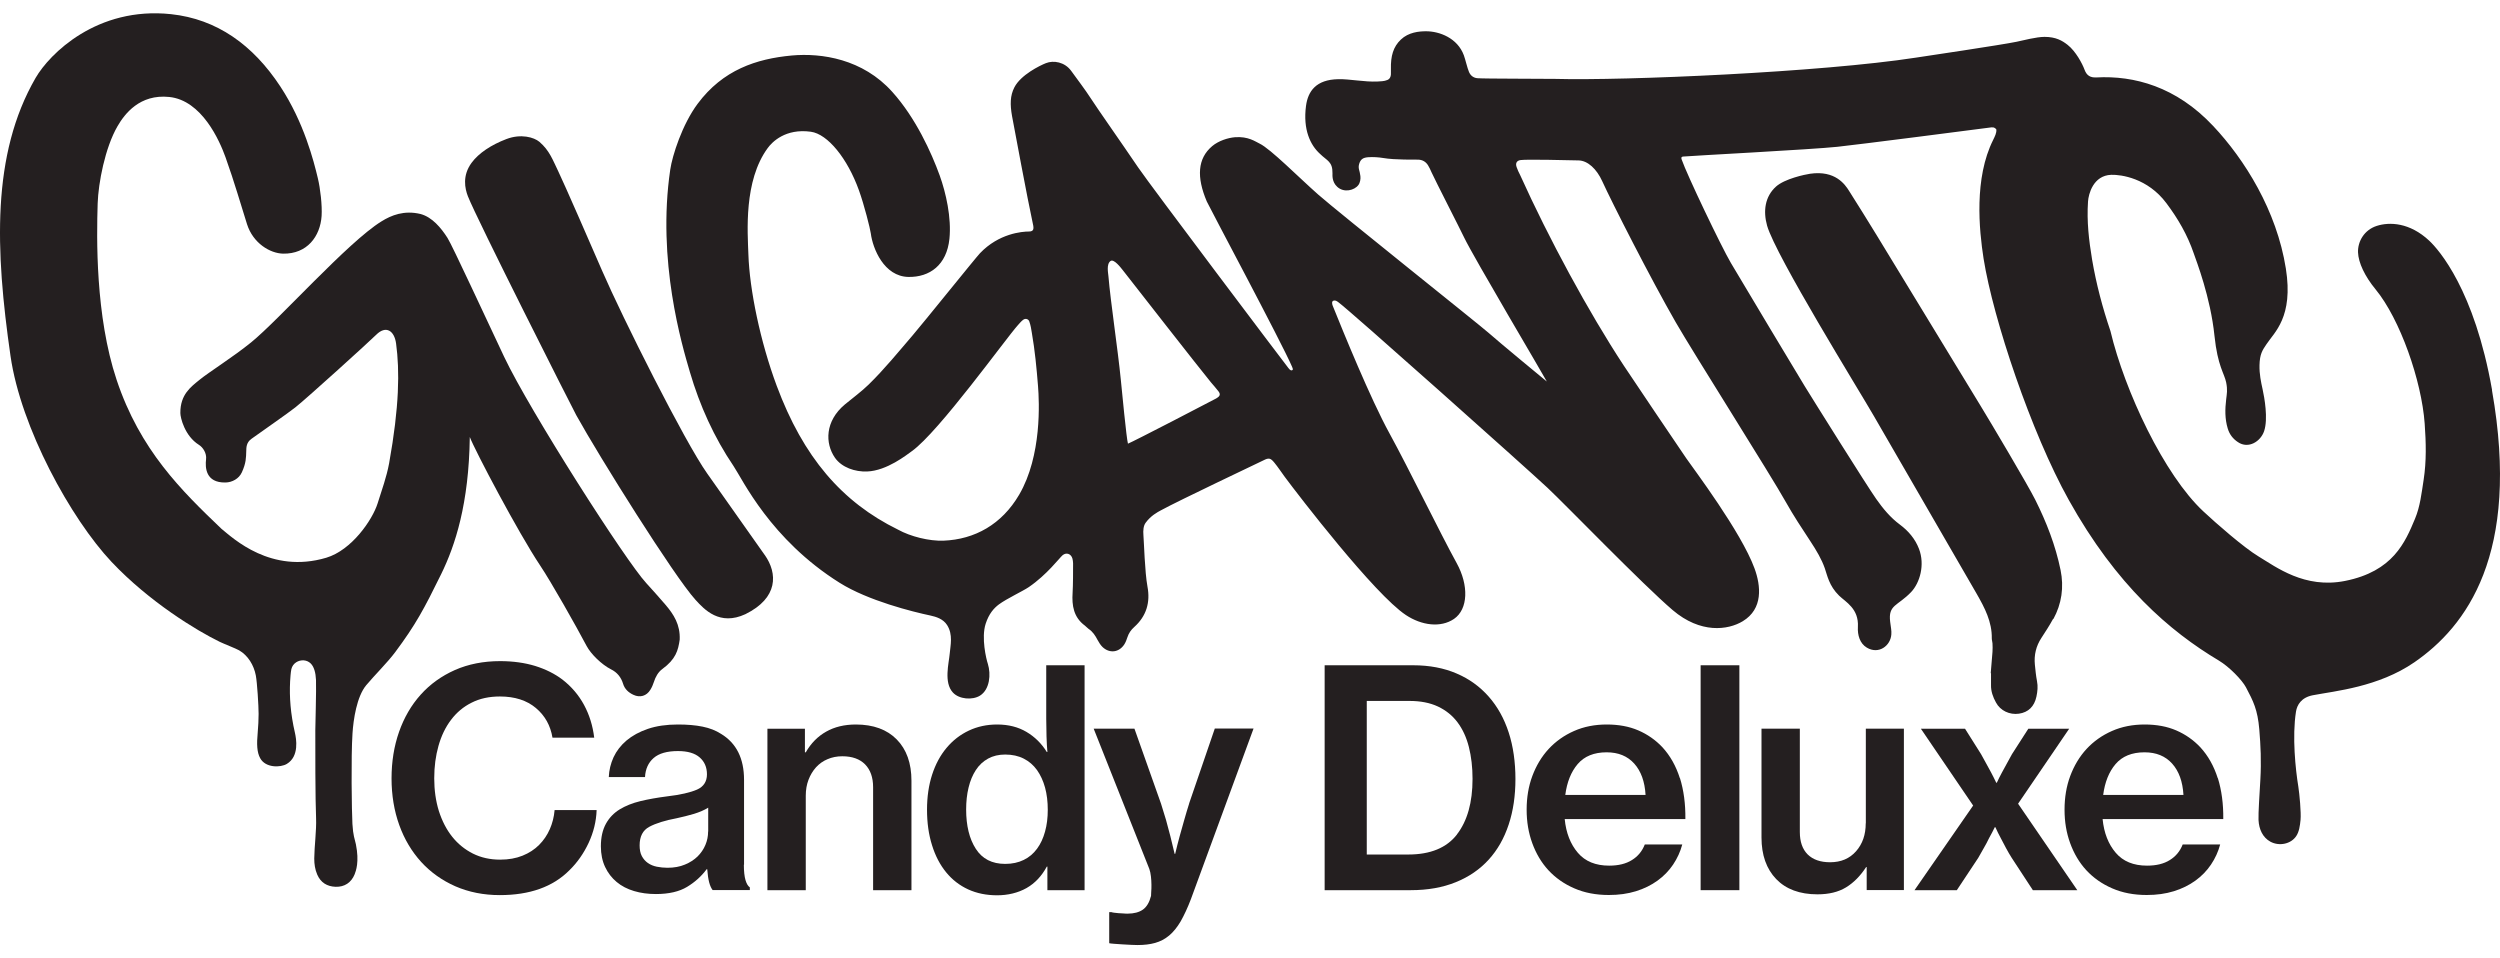 <svg xmlns="http://www.w3.org/2000/svg" fill="none" viewBox="0 0 120 46" height="46" width="120">
<path fill="#241F20" d="M119.617 18.709C118.773 13.918 117.067 11.989 116.603 11.554C115.666 10.677 114.697 10.645 114.08 10.844C113.482 11.039 113.167 11.591 113.185 12.115C113.204 12.606 113.505 13.255 114.029 13.891C115.198 15.31 116.236 18.264 116.385 20.336C116.45 21.24 116.473 22.135 116.334 23.035C116.236 23.666 116.167 24.31 115.921 24.899C115.448 26.03 114.869 27.426 112.559 27.885C110.621 28.27 109.248 27.213 108.414 26.712C107.704 26.285 106.364 25.112 105.761 24.547C103.874 22.789 101.987 18.769 101.301 15.889C100.92 14.767 100.619 13.626 100.42 12.458C100.267 11.53 100.16 10.636 100.225 9.671C100.248 9.323 100.471 8.419 101.342 8.391C101.811 8.377 103.086 8.549 103.985 9.75C104.542 10.492 104.996 11.275 105.298 12.156C105.428 12.537 106.105 14.266 106.295 16.121C106.448 17.586 106.768 17.916 106.856 18.356C106.93 18.727 106.888 18.894 106.856 19.172C106.8 19.636 106.791 20.104 106.93 20.563C107.013 20.846 107.18 21.064 107.421 21.222C107.918 21.56 108.507 21.199 108.678 20.693C108.877 20.1 108.692 19.084 108.604 18.681C108.53 18.347 108.446 17.962 108.456 17.526C108.469 16.997 108.595 16.812 108.789 16.525C109.165 15.95 110.092 15.226 109.721 12.889C109.281 10.107 107.741 7.649 106.23 6.045C104.454 4.153 102.432 3.62 100.624 3.717C100.341 3.731 100.16 3.629 100.058 3.346C99.951 3.054 99.636 2.46 99.246 2.154C98.987 1.95 98.681 1.77 98.138 1.77C97.753 1.77 97.118 1.936 96.789 2.006C96.079 2.154 92.36 2.706 91.966 2.766C87.44 3.467 77.953 3.879 74.651 3.787C74.271 3.777 71.215 3.782 70.914 3.754C70.724 3.736 70.585 3.629 70.511 3.453C70.427 3.253 70.339 2.855 70.265 2.655C69.959 1.825 69.096 1.501 68.452 1.501C68.113 1.501 67.612 1.547 67.242 1.899C66.875 2.247 66.75 2.688 66.764 3.314C66.764 3.36 66.764 3.406 66.764 3.453C66.773 3.615 66.75 3.773 66.597 3.838C66.444 3.907 66.245 3.903 66.129 3.912C65.493 3.944 64.788 3.787 64.237 3.801C63.17 3.819 62.781 4.38 62.688 5.085C62.539 6.216 62.892 6.963 63.36 7.385C63.703 7.723 63.968 7.751 63.959 8.322C63.959 8.4 63.926 8.73 64.186 8.966C64.51 9.268 65.011 9.138 65.201 8.883C65.285 8.776 65.317 8.586 65.299 8.451C65.266 8.159 65.173 8.09 65.243 7.858C65.312 7.635 65.438 7.566 65.669 7.547C65.901 7.529 66.166 7.547 66.393 7.584C66.945 7.682 67.974 7.659 68.081 7.663C68.285 7.672 68.438 7.765 68.544 7.932C68.609 8.034 68.66 8.15 68.711 8.266C68.892 8.665 70.093 11.007 70.279 11.401C70.729 12.342 74.109 18.041 74.248 18.314C74.188 18.268 71.916 16.39 71.452 15.977C71.035 15.606 64.274 10.218 63.277 9.342C62.331 8.507 60.986 7.144 60.462 6.893C60.263 6.801 59.92 6.536 59.275 6.587C58.946 6.615 58.496 6.754 58.185 7.014C57.48 7.608 57.429 8.498 57.926 9.671C58.023 9.898 61.496 16.399 62.011 17.586C62.034 17.637 62.081 17.73 62.039 17.763C61.941 17.832 61.839 17.656 61.793 17.6C61.617 17.382 55.222 8.906 54.629 8.034C53.813 6.829 52.681 5.224 52.366 4.733C52.078 4.287 51.707 3.805 51.42 3.406C51.105 2.97 50.567 2.887 50.205 3.031C49.922 3.142 48.995 3.592 48.689 4.195C48.485 4.589 48.48 5.015 48.577 5.567C48.628 5.845 49.361 9.768 49.556 10.636C49.625 10.937 49.663 11.113 49.389 11.113C49.064 11.113 47.947 11.201 47.038 12.156C46.815 12.393 44.307 15.514 43.81 16.093C43.12 16.895 42.456 17.716 41.696 18.458C41.339 18.806 40.94 19.093 40.555 19.413C39.596 20.216 39.596 21.277 40.078 21.973C40.407 22.441 41.042 22.655 41.627 22.631C42.572 22.594 43.518 21.834 43.773 21.653C45.067 20.726 48.281 16.251 48.851 15.616C48.921 15.537 49.023 15.416 49.111 15.351C49.24 15.254 49.37 15.333 49.403 15.421C49.468 15.592 49.505 15.82 49.528 15.973C49.676 16.826 49.755 17.651 49.825 18.532C49.885 19.279 50.015 21.871 48.921 23.744C48.086 25.173 46.788 25.891 45.294 25.952C44.603 25.98 43.699 25.752 43.106 25.423C40.412 24.102 38.557 21.945 37.282 18.518C36.489 16.385 35.979 13.905 35.923 12.212C35.886 11.15 35.691 8.683 36.85 7.107C37.059 6.819 37.699 6.156 38.919 6.323C39.735 6.434 40.681 7.612 41.228 9.133C41.483 9.838 41.77 10.983 41.798 11.201C41.891 11.934 42.433 13.269 43.602 13.293C44.627 13.311 45.443 12.722 45.573 11.461C45.675 10.45 45.406 9.254 45.104 8.419C44.706 7.32 43.95 5.655 42.832 4.413C41.413 2.827 39.433 2.535 38.005 2.664C36.303 2.822 34.699 3.355 33.489 4.978C32.747 5.971 32.269 7.473 32.172 8.141C31.527 12.518 32.733 16.562 33.117 17.865C33.59 19.474 34.272 20.985 35.214 22.377C35.64 23.007 36.975 25.887 40.3 27.973C41.673 28.836 43.824 29.369 44.659 29.545C44.942 29.606 45.276 29.712 45.461 30.004C45.754 30.463 45.619 30.983 45.587 31.368C45.545 31.85 45.294 32.759 45.739 33.241C46.036 33.566 46.676 33.617 47.042 33.389C47.511 33.093 47.571 32.365 47.418 31.869C47.339 31.637 47.094 30.612 47.312 29.939C47.469 29.457 47.706 29.193 47.947 29.012C48.332 28.729 49.092 28.377 49.38 28.182C50.256 27.584 50.85 26.782 51.003 26.652C51.183 26.499 51.411 26.582 51.476 26.809C51.494 26.884 51.508 26.962 51.508 27.041C51.508 27.412 51.508 28.08 51.485 28.451C51.443 29.072 51.536 29.634 52.078 30.032C52.139 30.079 52.19 30.143 52.25 30.185C52.454 30.32 52.575 30.51 52.686 30.723C52.751 30.844 52.83 30.969 52.927 31.062C53.266 31.377 53.715 31.317 53.966 30.932C54.031 30.83 54.077 30.709 54.114 30.593C54.179 30.394 54.286 30.236 54.443 30.097C55.028 29.573 55.222 28.915 55.078 28.154C54.949 27.449 54.912 26.012 54.884 25.687C54.865 25.46 54.884 25.238 54.99 25.094C55.236 24.755 55.551 24.588 55.723 24.496C56.595 24.018 60.462 22.191 60.643 22.098C60.898 21.968 60.981 21.978 61.167 22.205C61.343 22.418 61.496 22.655 61.663 22.882C62.322 23.772 65.98 28.53 67.483 29.522C68.239 30.023 69.152 30.143 69.792 29.708C70.474 29.239 70.506 28.094 69.922 27.032C69.115 25.567 67.622 22.492 66.699 20.809C65.776 19.131 64.469 15.912 63.968 14.67C63.94 14.596 63.912 14.466 64.005 14.433C64.098 14.401 64.172 14.456 64.241 14.507C64.737 14.855 73.316 22.511 74.281 23.415C75.134 24.213 78.853 28.061 80.29 29.286C81.626 30.422 82.938 30.25 83.652 29.819C84.635 29.225 84.528 28.126 84.213 27.273C83.569 25.525 81.301 22.52 80.939 21.996C80.554 21.43 78.305 18.106 77.93 17.531C76.251 14.976 74.341 11.447 72.968 8.405C72.903 8.28 72.843 8.155 72.797 8.02C72.732 7.835 72.801 7.705 72.996 7.682C73.302 7.64 75.356 7.691 75.774 7.7C76.214 7.71 76.641 8.113 76.905 8.693C77.378 9.731 79.233 13.376 80.434 15.467C81.259 16.905 85.02 22.84 85.725 24.106C86.082 24.741 86.485 25.354 86.889 25.966C87.199 26.434 87.44 26.851 87.589 27.273C87.709 27.616 87.793 28.117 88.275 28.59C88.59 28.896 89.23 29.212 89.179 30.093C89.156 30.482 89.272 30.886 89.606 31.085C90.176 31.428 90.747 30.997 90.784 30.454C90.798 30.259 90.765 30.148 90.728 29.847C90.626 29.021 91.081 29.1 91.734 28.419C92.152 27.978 92.407 27.111 92.11 26.341C91.924 25.859 91.6 25.483 91.196 25.182C90.737 24.843 90.38 24.407 90.06 23.953C89.62 23.332 87.023 19.182 86.624 18.532C86.318 18.027 83.689 13.654 83.082 12.62C82.618 11.832 80.972 8.387 80.721 7.659C80.703 7.603 80.68 7.529 80.786 7.515C81.078 7.482 86.986 7.176 88.196 7.046C89.128 6.949 94.841 6.212 95.504 6.124C95.611 6.11 95.722 6.082 95.824 6.212C95.843 6.383 95.75 6.55 95.671 6.717C94.753 8.549 94.994 11.02 95.212 12.416C95.676 15.324 97.498 20.763 99.302 24C101.588 28.103 104.148 30.301 106.503 31.706C107.013 32.012 107.621 32.643 107.806 32.991C108.159 33.658 108.367 34.066 108.446 35.012C108.511 35.805 108.548 36.52 108.497 37.428C108.46 38.082 108.395 39.023 108.409 39.362C108.432 39.807 108.609 40.197 108.979 40.401C109.406 40.633 109.972 40.512 110.222 40.127C110.357 39.923 110.398 39.645 110.426 39.353C110.459 39.01 110.375 38.11 110.32 37.758C110.185 36.937 110.018 35.356 110.208 34.155C110.259 33.839 110.459 33.478 111.02 33.371C112.082 33.167 114.159 32.981 115.889 31.79C118.365 30.083 121.003 26.619 119.617 18.746V18.709ZM58.403 19.112C58.157 19.247 54.369 21.213 54.142 21.296C54.072 21.069 53.845 18.69 53.799 18.226C53.655 16.761 53.307 14.493 53.205 13.26C53.196 13.126 53.094 12.676 53.307 12.527C53.469 12.416 53.794 12.843 53.887 12.959C54.318 13.511 57.629 17.753 58.125 18.352C58.246 18.495 58.371 18.634 58.482 18.778C58.593 18.917 58.566 19.019 58.394 19.112H58.403Z"></path>
<path fill="#241F20" d="M98.56 29.717C98.963 28.98 99.075 28.182 98.908 27.366C98.667 26.183 98.231 25.066 97.693 23.99C97.331 23.267 95.551 20.271 95.064 19.474C94.401 18.384 90.417 11.846 90.088 11.303C89.648 10.585 89.207 9.875 88.757 9.166C88.563 8.855 88.094 8.164 86.884 8.34C86.634 8.377 85.664 8.581 85.247 8.957C84.714 9.439 84.626 10.135 84.82 10.83C85.233 12.277 89.272 18.797 89.93 19.942C90.793 21.44 91.66 22.933 92.523 24.426C93.311 25.785 94.099 27.143 94.883 28.507C95.263 29.17 95.62 29.847 95.606 30.644C95.606 30.723 95.634 30.797 95.639 30.876C95.643 31.015 95.653 31.154 95.639 31.294C95.615 31.637 95.583 31.975 95.555 32.314C95.56 32.314 95.564 32.314 95.569 32.314C95.569 32.499 95.569 32.689 95.569 32.875C95.56 33.181 95.662 33.459 95.806 33.719C96.014 34.113 96.464 34.322 96.909 34.257C97.359 34.192 97.647 33.913 97.749 33.436C97.8 33.19 97.827 32.949 97.776 32.694C97.725 32.434 97.702 32.17 97.674 31.906C97.628 31.442 97.73 31.011 97.99 30.616C98.184 30.32 98.379 30.018 98.551 29.703L98.56 29.717Z"></path>
<path fill="#241F20" d="M36.702 26.633C36.317 26.091 34.638 23.707 33.943 22.724C32.862 21.199 29.872 15.236 28.902 12.996C28.508 12.082 27.043 8.725 26.797 8.224C26.538 7.691 26.375 7.218 25.888 6.805C25.633 6.592 25.012 6.407 24.307 6.675C23.575 6.954 22.976 7.352 22.638 7.812C22.179 8.433 22.318 9.054 22.457 9.416C22.865 10.473 27.46 19.562 27.66 19.928C28.759 21.913 32.362 27.672 33.386 28.794C33.808 29.258 34.541 30.055 35.779 29.48C37.36 28.701 37.333 27.524 36.707 26.638L36.702 26.633Z"></path>
<path fill="#241F20" d="M29.909 32.824C29.983 33.074 30.173 33.246 30.405 33.352C30.72 33.501 31.035 33.408 31.216 33.111C31.291 32.991 31.346 32.861 31.388 32.731C31.462 32.495 31.592 32.258 31.791 32.114C32.436 31.641 32.552 31.224 32.626 30.7C32.654 29.986 32.348 29.499 31.926 29.008C31.657 28.697 31.281 28.27 31.031 28.001C30.066 26.976 25.429 19.724 24.201 17.132C23.324 15.282 21.72 11.799 21.479 11.419C21.168 10.932 20.746 10.427 20.194 10.274C19.396 10.079 18.78 10.334 18.311 10.626C16.698 11.619 13.405 15.338 12.052 16.436C11.17 17.151 10.03 17.86 9.566 18.24C9.172 18.565 8.648 18.931 8.657 19.826C8.657 20.049 8.866 20.925 9.547 21.352C9.742 21.472 9.928 21.755 9.891 22.047C9.844 22.437 9.867 23.179 10.823 23.16C11.143 23.155 11.467 22.979 11.606 22.678C11.815 22.224 11.81 21.968 11.82 21.658C11.824 21.472 11.824 21.236 12.075 21.06C12.659 20.638 13.767 19.877 14.184 19.548C14.746 19.103 17.76 16.367 18.056 16.07C18.525 15.602 18.928 15.871 19.012 16.488C19.188 17.791 19.169 19.511 18.678 22.237C18.557 22.896 18.325 23.526 18.126 24.162C17.876 24.955 16.883 26.406 15.659 26.772C13.002 27.561 11.194 25.84 10.628 25.381C8.717 23.554 6.723 21.611 5.597 18.231C4.572 15.157 4.637 11.391 4.688 9.764C4.72 8.785 5.04 7.097 5.638 6.063C5.986 5.461 6.71 4.51 8.119 4.654C9.687 4.811 10.54 6.754 10.823 7.543C11.24 8.702 11.602 9.959 11.857 10.761C12.149 11.679 12.965 12.161 13.586 12.175C14.741 12.198 15.372 11.345 15.437 10.367C15.469 9.856 15.376 9.05 15.256 8.553C15.061 7.737 14.593 5.878 13.457 4.153C12.14 2.15 10.41 0.916 8.212 0.68C4.655 0.3 2.374 2.59 1.711 3.736C-0.418 7.417 -0.227 12.013 0.505 17.09C1.001 20.531 3.399 24.894 5.356 26.972C7.173 28.896 9.455 30.278 10.554 30.811C10.693 30.881 11.342 31.136 11.476 31.215C11.903 31.46 12.186 31.929 12.279 32.42C12.344 32.759 12.413 33.876 12.413 34.27C12.413 34.507 12.395 34.91 12.371 35.147C12.316 35.727 12.334 36.111 12.487 36.39C12.742 36.867 13.466 36.849 13.767 36.668C14.379 36.301 14.217 35.444 14.157 35.175C13.943 34.247 13.888 33.459 13.925 32.708C13.934 32.555 13.953 32.267 13.985 32.119C14.018 31.98 14.101 31.864 14.217 31.79C14.324 31.72 14.453 31.688 14.583 31.697C14.843 31.72 15.135 31.901 15.168 32.638C15.186 33.102 15.135 34.873 15.135 35.059C15.13 35.699 15.135 38.486 15.172 39.279C15.195 39.853 15.089 40.633 15.084 41.208C15.084 41.477 15.121 41.736 15.228 41.982C15.395 42.367 15.701 42.552 16.109 42.566C16.535 42.58 16.86 42.367 17.022 41.968C17.083 41.81 17.254 41.374 17.083 40.526C17.027 40.266 16.948 40.113 16.916 39.547C16.883 38.963 16.846 36.325 16.92 35.203C16.962 34.539 17.124 33.436 17.579 32.889C17.954 32.439 18.613 31.785 18.97 31.303C19.948 29.991 20.356 29.23 21.177 27.556C21.849 26.183 22.508 24.185 22.55 20.976C22.786 21.602 24.878 25.571 25.921 27.134C26.45 27.922 27.655 30.055 28.16 31.011C28.36 31.386 28.87 31.896 29.329 32.128C29.621 32.272 29.811 32.504 29.909 32.824Z"></path>
<path fill="#241F20" d="M26.389 39.803C26.264 40.09 26.092 40.34 25.875 40.558C25.657 40.776 25.392 40.948 25.081 41.073C24.771 41.198 24.414 41.263 24.006 41.263C23.523 41.263 23.088 41.166 22.698 40.971C22.313 40.776 21.979 40.507 21.706 40.164C21.432 39.821 21.219 39.408 21.066 38.931C20.918 38.453 20.843 37.929 20.843 37.359C20.843 36.788 20.913 36.278 21.047 35.801C21.182 35.323 21.381 34.906 21.65 34.553C21.914 34.201 22.244 33.923 22.638 33.728C23.027 33.529 23.482 33.431 23.997 33.431C24.711 33.431 25.286 33.617 25.721 33.983C26.157 34.349 26.422 34.822 26.519 35.407H28.522C28.453 34.836 28.29 34.312 28.035 33.839C27.78 33.366 27.433 32.958 26.997 32.62C26.63 32.342 26.194 32.124 25.689 31.966C25.188 31.813 24.622 31.734 24.006 31.734C23.203 31.734 22.48 31.878 21.836 32.161C21.191 32.448 20.644 32.842 20.194 33.343C19.744 33.844 19.396 34.442 19.155 35.128C18.914 35.815 18.794 36.561 18.794 37.363C18.794 38.166 18.919 38.922 19.165 39.603C19.41 40.285 19.763 40.874 20.217 41.374C20.672 41.871 21.219 42.26 21.859 42.543C22.499 42.821 23.208 42.965 23.992 42.965C25.425 42.965 26.538 42.571 27.331 41.773C27.706 41.407 28.017 40.966 28.253 40.461C28.49 39.951 28.62 39.427 28.638 38.884H26.621C26.593 39.214 26.514 39.52 26.389 39.807V39.803Z"></path>
<path fill="#241F20" d="M35.714 41.509V37.433C35.714 36.408 35.348 35.671 34.611 35.226C34.36 35.063 34.063 34.947 33.72 34.878C33.377 34.808 32.983 34.776 32.538 34.776C31.986 34.776 31.509 34.846 31.1 34.985C30.692 35.124 30.354 35.309 30.076 35.541C29.802 35.773 29.593 36.042 29.45 36.348C29.311 36.654 29.236 36.969 29.222 37.298H30.961C30.98 36.914 31.119 36.608 31.374 36.385C31.629 36.162 32.019 36.051 32.542 36.051C33.006 36.051 33.354 36.153 33.586 36.357C33.818 36.561 33.934 36.83 33.934 37.169C33.934 37.507 33.776 37.762 33.456 37.901C33.136 38.04 32.658 38.152 32.019 38.226C31.555 38.286 31.128 38.36 30.743 38.453C30.358 38.546 30.025 38.68 29.742 38.852C29.459 39.028 29.241 39.255 29.083 39.543C28.926 39.83 28.842 40.187 28.842 40.623C28.842 40.999 28.912 41.333 29.046 41.616C29.181 41.903 29.366 42.14 29.598 42.334C29.83 42.529 30.108 42.673 30.433 42.77C30.757 42.868 31.11 42.914 31.485 42.914C32.102 42.914 32.603 42.798 32.978 42.571C33.354 42.344 33.669 42.061 33.92 41.722H33.947C33.966 41.982 33.999 42.195 34.04 42.353C34.082 42.511 34.138 42.636 34.207 42.724H35.992V42.594C35.904 42.534 35.835 42.418 35.784 42.246C35.733 42.07 35.705 41.824 35.705 41.504L35.714 41.509ZM33.989 39.914C33.989 40.136 33.947 40.35 33.859 40.558C33.771 40.767 33.646 40.948 33.484 41.11C33.322 41.268 33.117 41.402 32.876 41.5C32.635 41.602 32.352 41.653 32.037 41.653C31.861 41.653 31.694 41.634 31.527 41.602C31.365 41.569 31.221 41.509 31.1 41.425C30.98 41.342 30.883 41.231 30.808 41.092C30.734 40.953 30.702 40.781 30.702 40.577C30.702 40.15 30.855 39.853 31.165 39.687C31.476 39.52 31.916 39.38 32.487 39.274C32.765 39.214 33.043 39.144 33.312 39.065C33.581 38.982 33.808 38.884 33.994 38.768V39.914H33.989Z"></path>
<path fill="#241F20" d="M41.084 34.776C40.532 34.776 40.054 34.892 39.656 35.119C39.252 35.346 38.928 35.675 38.677 36.111H38.636V34.98H36.836V42.728H38.677V38.189C38.677 37.92 38.719 37.665 38.807 37.433C38.895 37.201 39.016 37.002 39.169 36.83C39.322 36.663 39.507 36.529 39.721 36.441C39.934 36.348 40.17 36.301 40.43 36.301C40.903 36.301 41.269 36.431 41.525 36.691C41.779 36.951 41.909 37.317 41.909 37.781V42.728H43.75V37.475C43.75 36.635 43.514 35.972 43.045 35.495C42.577 35.017 41.919 34.776 41.079 34.776H41.084Z"></path>
<path fill="#241F20" d="M50.219 34.489C50.219 34.781 50.224 35.068 50.233 35.351C50.242 35.638 50.256 35.884 50.275 36.097H50.247C49.996 35.689 49.672 35.37 49.273 35.133C48.874 34.897 48.406 34.776 47.863 34.776C47.372 34.776 46.917 34.873 46.505 35.068C46.092 35.263 45.739 35.536 45.438 35.894C45.137 36.251 44.905 36.682 44.742 37.183C44.58 37.683 44.497 38.245 44.497 38.866C44.497 39.487 44.576 40.062 44.738 40.572C44.896 41.082 45.123 41.514 45.415 41.871C45.707 42.228 46.059 42.501 46.472 42.691C46.889 42.882 47.353 42.974 47.863 42.974C48.373 42.974 48.865 42.858 49.273 42.627C49.681 42.395 50.001 42.051 50.247 41.597H50.275V42.728H52.06V31.933H50.219V34.489ZM50.163 39.914C50.075 40.234 49.95 40.507 49.778 40.739C49.607 40.971 49.398 41.152 49.138 41.277C48.883 41.402 48.587 41.467 48.248 41.467C47.617 41.467 47.149 41.226 46.839 40.744C46.528 40.262 46.375 39.631 46.375 38.856C46.375 38.481 46.412 38.129 46.491 37.804C46.569 37.479 46.685 37.201 46.839 36.965C46.992 36.728 47.191 36.543 47.427 36.413C47.664 36.283 47.938 36.218 48.248 36.218C48.587 36.218 48.883 36.283 49.138 36.413C49.394 36.543 49.607 36.728 49.778 36.965C49.945 37.201 50.075 37.484 50.163 37.804C50.251 38.129 50.293 38.486 50.293 38.87C50.293 39.255 50.251 39.594 50.163 39.914Z"></path>
<path fill="#241F20" d="M57.077 38.578C56.998 38.819 56.924 39.079 56.845 39.353C56.766 39.626 56.697 39.886 56.627 40.127C56.548 40.41 56.479 40.693 56.409 40.985H56.382C56.312 40.707 56.247 40.424 56.178 40.141C56.117 39.9 56.048 39.64 55.969 39.357C55.885 39.079 55.806 38.815 55.728 38.574L54.453 34.975H52.496L55.167 41.708C55.204 41.815 55.231 41.935 55.245 42.07C55.259 42.205 55.269 42.334 55.269 42.464C55.269 42.594 55.269 42.701 55.259 42.798C55.255 42.895 55.25 42.96 55.25 43.002C55.171 43.313 55.041 43.531 54.861 43.66C54.675 43.79 54.429 43.855 54.119 43.855C54.072 43.855 54.007 43.855 53.928 43.846C53.85 43.841 53.771 43.837 53.687 43.832C53.604 43.827 53.534 43.818 53.469 43.809C53.404 43.8 53.367 43.79 53.344 43.781H53.242V45.274C53.27 45.283 53.349 45.293 53.474 45.302C53.599 45.311 53.734 45.321 53.882 45.33C54.026 45.339 54.165 45.348 54.304 45.353C54.439 45.358 54.536 45.362 54.596 45.362C54.916 45.362 55.199 45.33 55.445 45.26C55.691 45.191 55.918 45.075 56.122 44.903C56.326 44.732 56.507 44.505 56.674 44.222C56.836 43.934 57.003 43.582 57.165 43.155L60.17 34.971H58.31L57.077 38.569V38.578Z"></path>
<path fill="#241F20" d="M71.457 33.436C71.035 32.958 70.525 32.587 69.917 32.328C69.314 32.068 68.619 31.933 67.835 31.933H63.583V42.728H67.719C68.531 42.728 69.254 42.599 69.88 42.344C70.511 42.089 71.035 41.727 71.457 41.263C71.879 40.8 72.199 40.238 72.416 39.58C72.635 38.922 72.741 38.193 72.741 37.391C72.741 36.589 72.635 35.824 72.416 35.156C72.199 34.489 71.879 33.913 71.457 33.436ZM69.936 40.053C69.439 40.697 68.656 41.017 67.594 41.017H65.605V33.645H67.65C68.183 33.645 68.637 33.733 69.022 33.913C69.402 34.094 69.718 34.345 69.963 34.674C70.209 35.003 70.39 35.397 70.506 35.856C70.622 36.315 70.682 36.825 70.682 37.387C70.682 38.518 70.432 39.404 69.936 40.048V40.053Z"></path>
<path fill="#241F20" d="M80.633 37.354C80.448 36.77 80.17 36.274 79.794 35.866C79.465 35.518 79.08 35.249 78.639 35.059C78.199 34.869 77.693 34.776 77.123 34.776C76.553 34.776 76.029 34.878 75.556 35.087C75.083 35.295 74.675 35.583 74.336 35.949C73.998 36.315 73.738 36.751 73.552 37.248C73.367 37.744 73.279 38.286 73.279 38.866C73.279 39.445 73.367 39.969 73.548 40.47C73.729 40.966 73.984 41.402 74.322 41.769C74.661 42.135 75.073 42.427 75.565 42.64C76.052 42.854 76.608 42.96 77.225 42.96C77.698 42.96 78.134 42.9 78.523 42.779C78.913 42.659 79.261 42.487 79.562 42.269C79.864 42.051 80.109 41.796 80.309 41.5C80.508 41.203 80.656 40.883 80.749 40.535H78.95C78.825 40.855 78.621 41.105 78.333 41.282C78.046 41.463 77.684 41.551 77.239 41.551C76.59 41.551 76.089 41.347 75.737 40.934C75.384 40.521 75.171 39.983 75.106 39.316H80.898C80.907 38.592 80.819 37.934 80.638 37.349L80.633 37.354ZM75.134 38.156C75.213 37.549 75.407 37.053 75.727 36.677C76.047 36.301 76.511 36.111 77.118 36.111C77.68 36.111 78.12 36.292 78.445 36.654C78.769 37.016 78.95 37.516 78.987 38.156H75.129H75.134Z"></path>
<path fill="#241F20" d="M83.49 31.933H81.63V42.728H83.49V31.933Z"></path>
<path fill="#241F20" d="M89.555 39.52C89.555 40.062 89.402 40.507 89.091 40.86C88.781 41.212 88.368 41.388 87.844 41.388C87.38 41.388 87.023 41.263 86.768 41.013C86.518 40.762 86.392 40.405 86.392 39.937V34.975H84.552V40.201C84.552 41.041 84.788 41.708 85.257 42.195C85.725 42.682 86.388 42.928 87.237 42.928C87.788 42.928 88.243 42.817 88.609 42.594C88.975 42.371 89.295 42.047 89.574 41.62H89.601V42.724H91.387V34.975H89.56V39.515L89.555 39.52Z"></path>
<path fill="#241F20" d="M99.334 34.98H97.359L96.575 36.2C96.497 36.334 96.418 36.482 96.334 36.64C96.251 36.798 96.172 36.946 96.093 37.081C96.005 37.243 95.922 37.41 95.847 37.572H95.82C95.741 37.41 95.662 37.243 95.574 37.081C95.495 36.946 95.416 36.798 95.333 36.64C95.249 36.482 95.17 36.334 95.091 36.2L94.322 34.98H92.203L94.711 38.666L91.897 42.728H93.928L94.957 41.175C95.036 41.041 95.119 40.888 95.217 40.716C95.314 40.549 95.402 40.387 95.476 40.229C95.574 40.053 95.666 39.881 95.75 39.705H95.778C95.857 39.881 95.94 40.053 96.037 40.229C96.116 40.382 96.2 40.544 96.293 40.716C96.385 40.888 96.473 41.036 96.561 41.175L97.577 42.728H99.71L96.868 38.578L99.32 34.98H99.334Z"></path>
<path fill="#241F20" d="M106.452 37.354C106.267 36.77 105.989 36.274 105.613 35.866C105.284 35.518 104.899 35.249 104.458 35.059C104.018 34.869 103.512 34.776 102.942 34.776C102.372 34.776 101.848 34.878 101.375 35.087C100.902 35.295 100.494 35.583 100.155 35.949C99.817 36.315 99.557 36.751 99.371 37.248C99.186 37.744 99.098 38.286 99.098 38.866C99.098 39.445 99.186 39.969 99.367 40.47C99.548 40.966 99.803 41.402 100.141 41.769C100.48 42.135 100.892 42.427 101.384 42.64C101.871 42.854 102.427 42.96 103.044 42.96C103.517 42.96 103.953 42.9 104.342 42.779C104.732 42.659 105.08 42.487 105.381 42.269C105.683 42.051 105.928 41.796 106.128 41.5C106.327 41.203 106.475 40.883 106.568 40.535H104.769C104.644 40.855 104.44 41.105 104.152 41.282C103.865 41.463 103.503 41.551 103.058 41.551C102.409 41.551 101.908 41.347 101.556 40.934C101.203 40.521 100.99 39.983 100.925 39.316H106.717C106.726 38.592 106.638 37.934 106.457 37.349L106.452 37.354ZM100.953 38.156C101.032 37.549 101.226 37.053 101.546 36.677C101.866 36.301 102.33 36.111 102.937 36.111C103.499 36.111 103.939 36.292 104.264 36.654C104.588 37.016 104.769 37.516 104.806 38.156H100.948H100.953Z"></path>
</svg>
